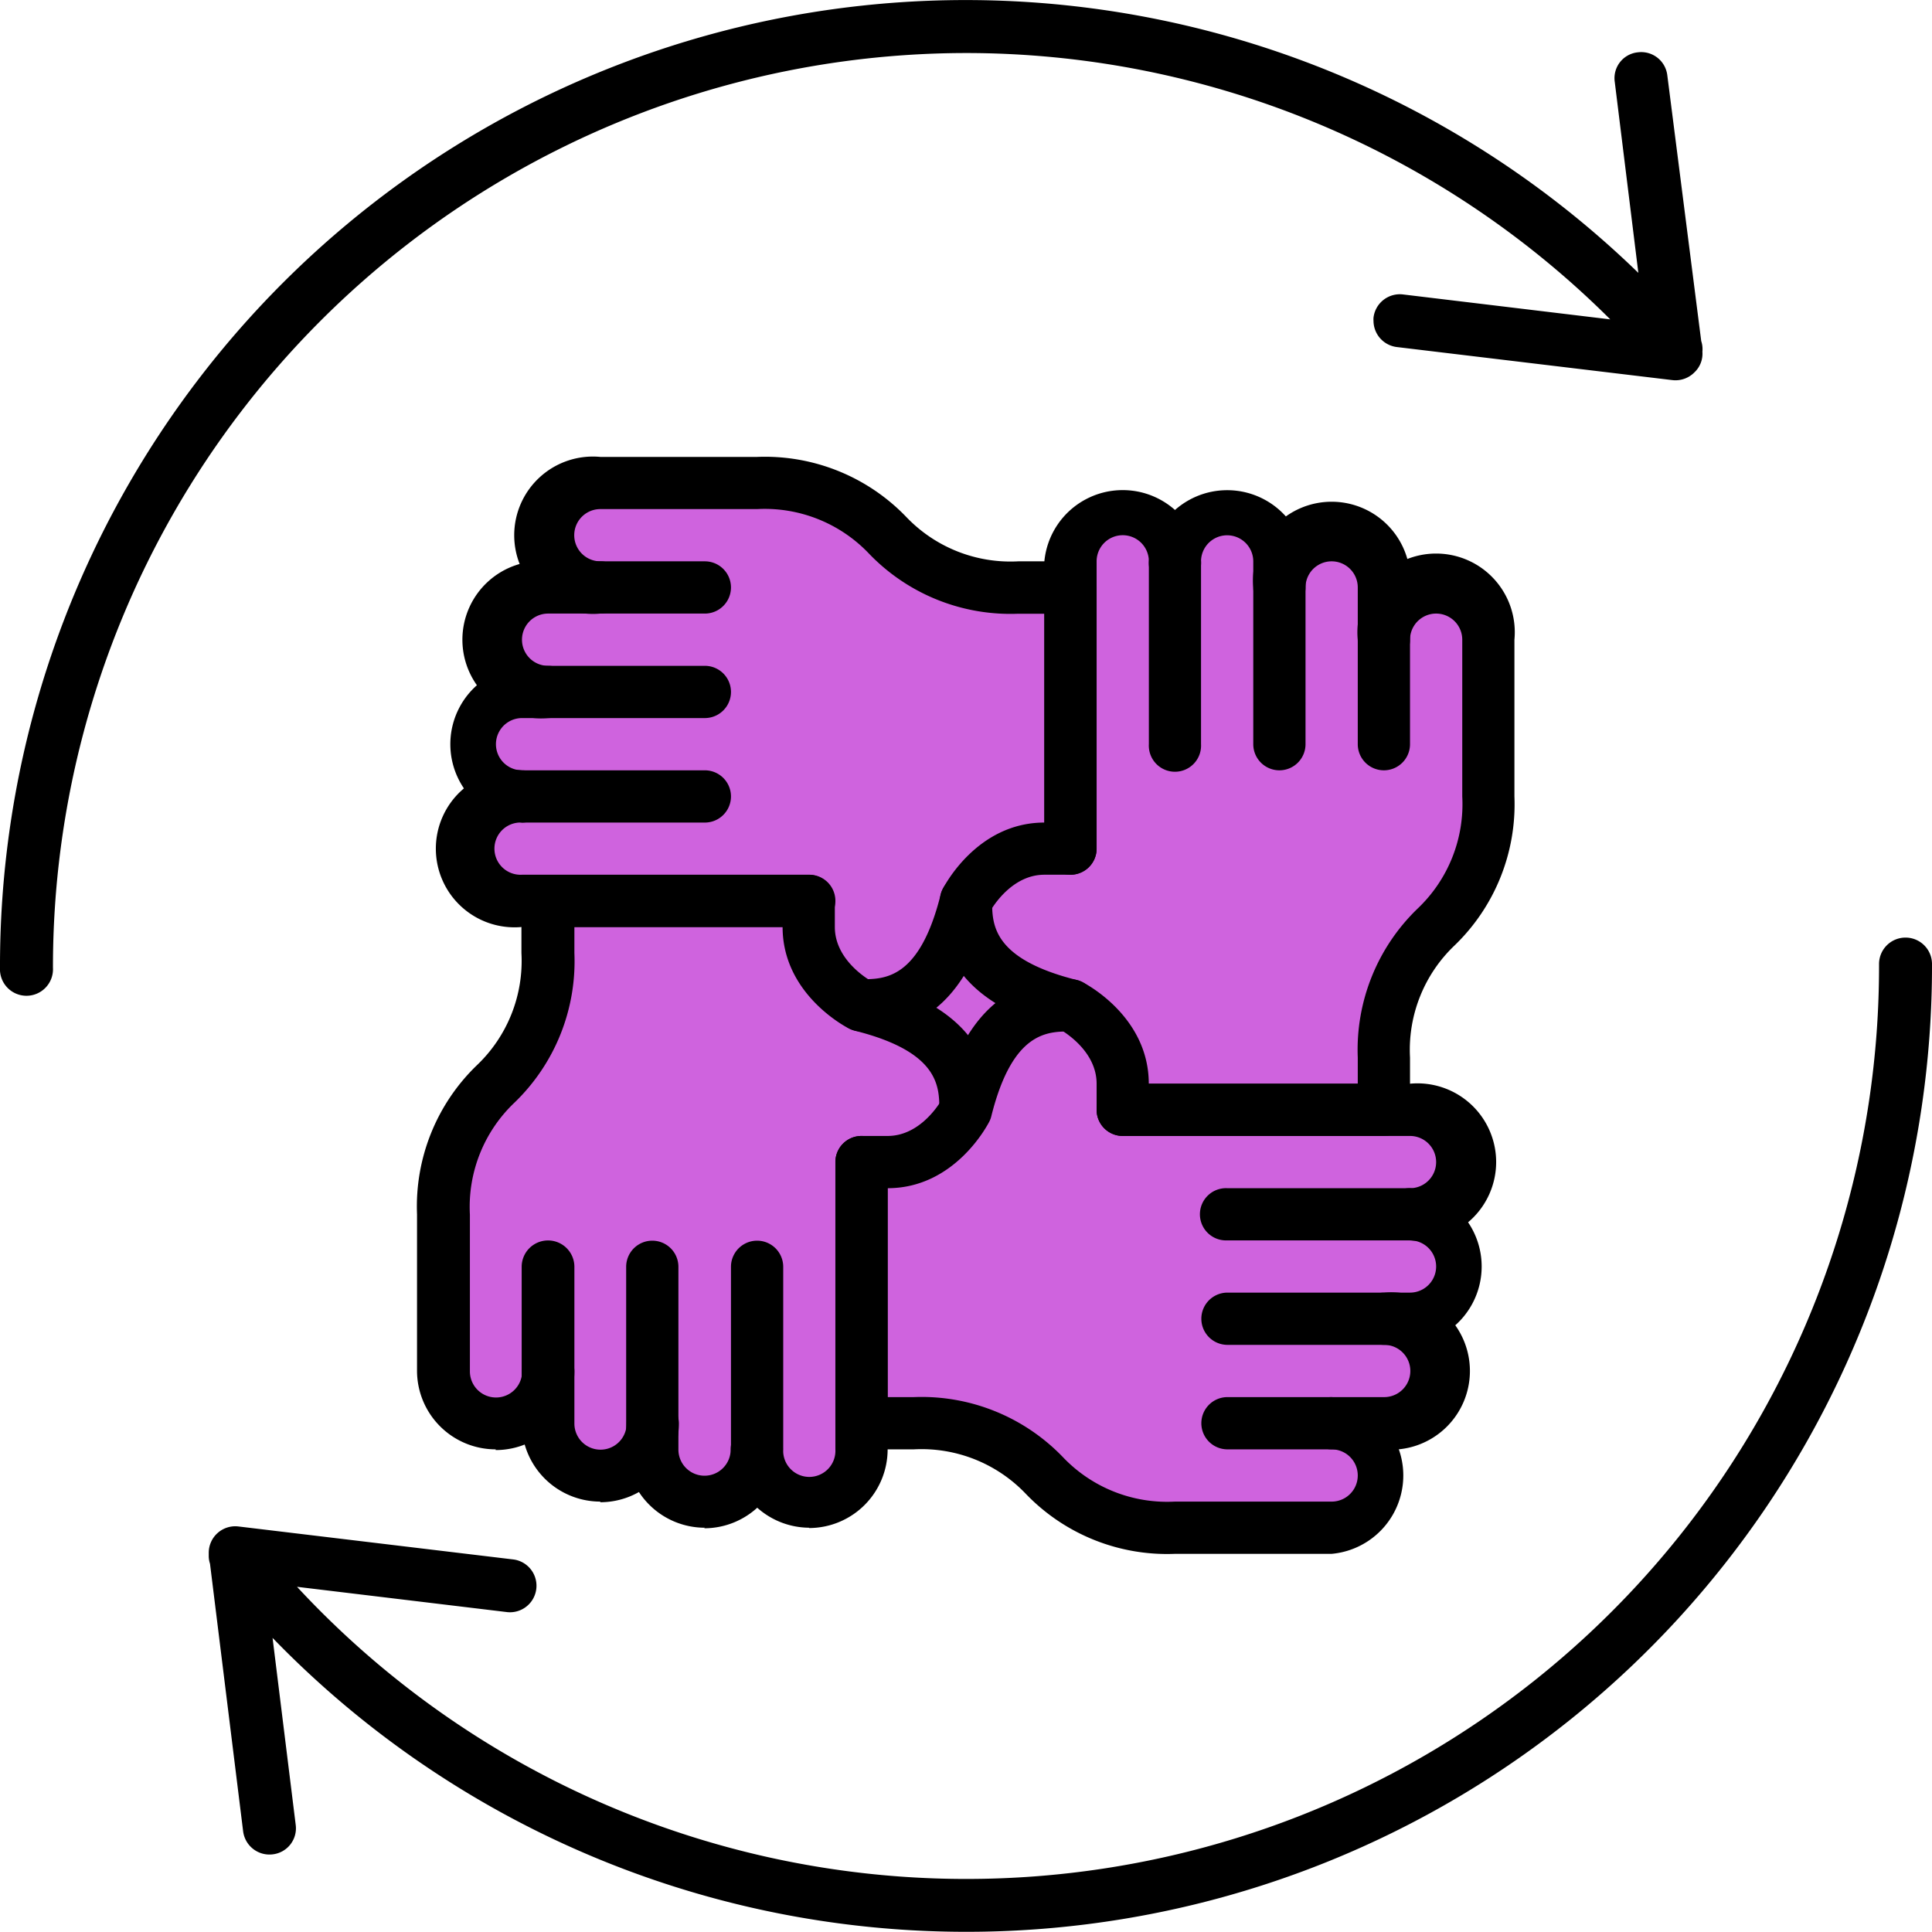 <svg xmlns="http://www.w3.org/2000/svg" xmlns:xlink="http://www.w3.org/1999/xlink" viewBox="0 0 245.54 245.53"><defs><style>.cls-1{fill:none;}.cls-2{fill:#cf63de;}.cls-3{clip-path:url(#clip-path);}</style><clipPath id="clip-path"><rect class="cls-1" x="18.21" y="30.18" width="209.11" height="209.11"/></clipPath></defs><g id="Layer_2" data-name="Layer 2"><g id="Layer_1-2" data-name="Layer 1"><polygon class="cls-2" points="132.73 74.22 137.46 66 162.12 66 164.66 68.91 175.17 70.11 177.59 75.07 188.59 76.04 188.59 108.67 178.56 120.75 175.9 140.58 183.15 141.06 184.48 165.59 181.22 169.34 180.01 180.58 173.96 182.35 173.84 193.15 140.73 193.88 123.2 182.35 110.75 182.35 107.49 190.25 84.89 189.16 81.5 186.02 69.9 184.33 68.81 179.01 56 177.32 56.97 145.17 67.24 131.75 68.81 115.08 59.75 111.93 62.2 87.89 64.58 86.19 65.55 73.86 71.72 63.19 106.16 62.5 113.17 69.03 132.73 74.22"/><g class="cls-3"><path d="M179.2,157.64H156a3.32,3.32,0,1,1,0-6.63H179.2a3.32,3.32,0,1,0,0-6.64H142.69a3.32,3.32,0,0,1,0-6.64H179.2a10,10,0,1,1,0,19.91"/><path d="M179.2,170.92H156a3.32,3.32,0,0,1,0-6.64H179.2a3.32,3.32,0,1,0,0-6.64,3.32,3.32,0,1,1,0-6.64,10,10,0,0,1,0,19.92"/><path d="M175.88,184.2H156a3.32,3.32,0,0,1,0-6.64h19.92a3.32,3.32,0,0,0,0-6.64,3.32,3.32,0,0,1,0-6.64,10,10,0,1,1,0,19.92"/><path d="M169.24,197.48H149.32a24.89,24.89,0,0,1-18.94-7.62,18.3,18.3,0,0,0-14.25-5.66h-6.64a3.32,3.32,0,0,1-3.32-3.32V147.69a3.32,3.32,0,0,1,3.32-3.32h3.32c3.85,0,6.25-3.56,6.85-4.56,4-15.36,13-15.36,16.39-15.36a3.32,3.32,0,0,1,0,6.64c-2.93,0-7.37,0-10.06,10.76a3.06,3.06,0,0,1-.25.68c-.18.35-4.34,8.48-12.93,8.48v26.55h3.32a24.91,24.91,0,0,1,18.94,7.61,18.28,18.28,0,0,0,14.25,5.67h19.92a3.32,3.32,0,0,0,0-6.64,3.32,3.32,0,0,1,0-6.64,10,10,0,0,1,0,19.92"/><path d="M136.05,111.17a3.31,3.31,0,0,1-3.32-3.31V71.34a10,10,0,0,1,19.91,0V94.58a3.32,3.32,0,1,1-6.63,0V71.34a3.32,3.32,0,1,0-6.64,0v36.52a3.32,3.32,0,0,1-3.32,3.31"/><path d="M162.6,97.9a3.32,3.32,0,0,1-3.32-3.32V71.35a3.32,3.32,0,1,0-6.64,0,3.32,3.32,0,1,1-6.63,0,10,10,0,0,1,19.91,0V94.58a3.32,3.32,0,0,1-3.32,3.32"/><path d="M175.88,97.9a3.32,3.32,0,0,1-3.32-3.32V74.66a3.32,3.32,0,0,0-6.64,0,3.32,3.32,0,0,1-6.64,0,10,10,0,1,1,19.92,0V94.58a3.32,3.32,0,0,1-3.32,3.32"/><path d="M175.88,144.37H142.69a3.32,3.32,0,0,1-3.32-3.32v-3.32c0-3.85-3.56-6.25-4.56-6.85-15.36-4-15.36-13-15.36-16.39a3.32,3.32,0,0,1,6.64,0c0,2.94,0,7.37,10.76,10.06a3.06,3.06,0,0,1,.68.25c.35.17,8.47,4.34,8.47,12.93h26.56v-3.32a24.91,24.91,0,0,1,7.61-18.94,18.28,18.28,0,0,0,5.67-14.25V81.3a3.32,3.32,0,0,0-6.64,0,3.32,3.32,0,1,1-6.64,0,10,10,0,1,1,19.91,0v19.92a24.91,24.91,0,0,1-7.61,18.94,18.3,18.3,0,0,0-5.66,14.25v6.64a3.32,3.32,0,0,1-3.32,3.32"/><path d="M102.85,117.81H66.34a10,10,0,1,1,0-19.91H89.58a3.32,3.32,0,1,1,0,6.64H66.34a3.32,3.32,0,1,0,0,6.63h36.51a3.32,3.32,0,1,1,0,6.64"/><path d="M66.34,104.54a10,10,0,0,1,0-19.92H89.58a3.32,3.32,0,1,1,0,6.64H66.35a3.32,3.32,0,1,0,0,6.64,3.32,3.32,0,1,1,0,6.64"/><path d="M69.66,91.26a10,10,0,1,1,0-19.92H89.58a3.32,3.32,0,1,1,0,6.64H69.66a3.32,3.32,0,1,0,0,6.64,3.32,3.32,0,1,1,0,6.64"/><path d="M109.49,131.09a3.32,3.32,0,1,1,0-6.64c2.94,0,7.37,0,10.06-10.76a3.26,3.26,0,0,1,.25-.68c.18-.35,4.34-8.47,12.93-8.47V78h-3.32a24.91,24.91,0,0,1-18.94-7.61A18.28,18.28,0,0,0,96.22,64.7H76.3a3.32,3.32,0,1,0,0,6.64,3.32,3.32,0,1,1,0,6.64,10,10,0,1,1,0-19.91H96.22a24.91,24.91,0,0,1,18.94,7.61,18.3,18.3,0,0,0,14.25,5.66h6.64a3.32,3.32,0,0,1,3.32,3.32v33.2a3.32,3.32,0,0,1-3.32,3.31h-3.32c-3.85,0-6.25,3.56-6.85,4.57-4,15.35-13,15.35-16.39,15.35"/><path d="M102.85,194.16a10,10,0,0,1-9.95-10V161a3.32,3.32,0,1,1,6.64,0V184.2a3.32,3.32,0,1,0,6.63,0V147.69a3.32,3.32,0,0,1,6.64,0V184.2a10,10,0,0,1-10,10"/><path d="M89.58,194.16a10,10,0,0,1-10-10V161a3.32,3.32,0,1,1,6.64,0v23.23a3.32,3.32,0,1,0,6.64,0,3.32,3.32,0,0,1,6.64,0,10,10,0,0,1-10,10"/><path d="M76.3,190.84a10,10,0,0,1-10-10V161A3.32,3.32,0,1,1,73,161v19.92a3.32,3.32,0,0,0,6.64,0,3.32,3.32,0,0,1,6.64,0,10,10,0,0,1-10,10"/><path d="M63,184.2a10,10,0,0,1-10-10V154.32a24.91,24.91,0,0,1,7.61-18.94,18.29,18.29,0,0,0,5.66-14.25v-6.64a3.32,3.32,0,0,1,3.32-3.31h33.19a3.31,3.31,0,0,1,3.32,3.31v3.32c0,3.85,3.56,6.25,4.57,6.85,15.35,4,15.35,13,15.35,16.39a3.32,3.32,0,0,1-6.64,0c0-2.94,0-7.37-10.76-10.06a3.48,3.48,0,0,1-.68-.25c-.34-.17-8.48-4.34-8.48-12.93H73v3.32a24.94,24.94,0,0,1-7.61,19,18.26,18.26,0,0,0-5.67,14.24v19.92a3.32,3.32,0,0,0,6.64,0,3.32,3.32,0,1,1,6.64,0,10,10,0,0,1-10,10"/></g><path d="M242.16,119.16a3.36,3.36,0,0,0-3.35,3.38A116,116,0,0,1,37.75,201.67l26.75,3.22a3.37,3.37,0,0,0,.8-6.69l-35-4.2a3.37,3.37,0,0,0-3.77,3.35c0,.11,0,.22,0,.33s0,.09,0,.13a3.24,3.24,0,0,0,.16.93l4.21,34a3.37,3.37,0,0,0,3.76,2.93,3.33,3.33,0,0,0,2.92-3.76l-2.94-23.75a122.73,122.73,0,0,0,210.9-85.65A3.36,3.36,0,0,0,242.16,119.16Z"/><path d="M122.53,6.74a116,116,0,0,1,82.12,33.85L178.3,37.42a3.37,3.37,0,0,0-3.74,2.95,2.83,2.83,0,0,0,0,.41,3.37,3.37,0,0,0,3,3.33l35,4.2a3.38,3.38,0,0,0,2.8-1,3.25,3.25,0,0,0,1-2.61,3.3,3.3,0,0,0-.15-1.36L211.9,9.57a3.34,3.34,0,0,0-3.75-2.92,3.3,3.3,0,0,0-2.93,3.75l3,24.28A122.73,122.73,0,0,0,0,123a3.37,3.37,0,1,0,6.73,0A116.16,116.16,0,0,1,122.53,6.74Z"/></g></g></svg>